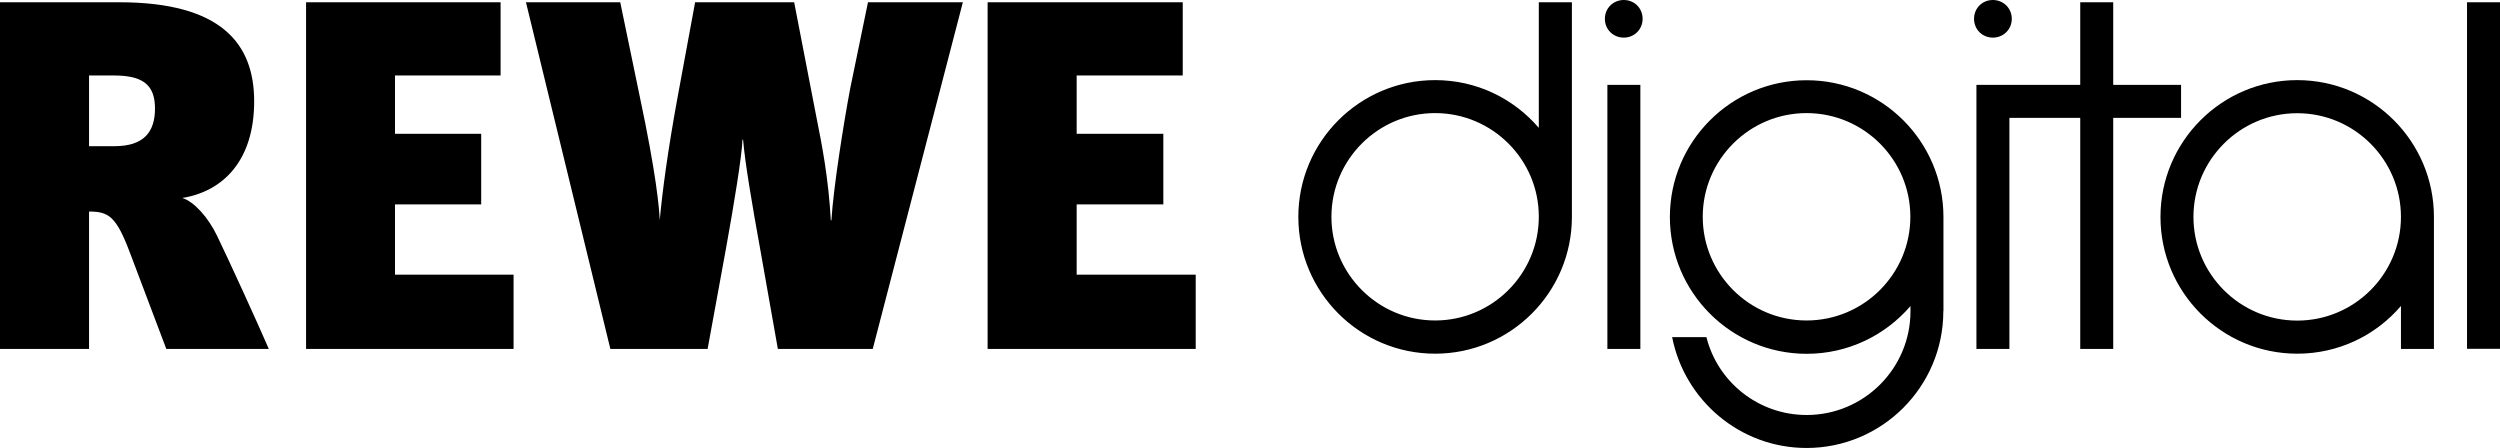 <svg id="_development--assets--img--_svg-sprites--rewe-digital" viewBox="0 0 210 37.62" xmlns="http://www.w3.org/2000/svg" width="100%" height="100%"><path class="bmst0" d="M13.97 29.31l-3.07-8.12c-1.14-3.02-1.78-3.42-3.42-3.42v11.54H0V.19h10.01c8.57 0 11.34 3.47 11.34 8.32 0 5-2.63 7.57-6.04 8.12.99.3 2.18 1.63 2.92 3.17.94 1.93 3.41 7.33 4.35 9.51h-8.61zM7.48 6.34v5.94h2.13c2.52 0 3.41-1.24 3.41-3.17 0-2.08-1.14-2.77-3.47-2.77H7.48zM25.71 29.31V.19h16.34v6.15h-8.87v4.9h7.24v5.93h-7.24v5.9h9.96v6.24zM73.31 29.31h-7.97l-1.49-8.42c-.64-3.52-1.29-7.33-1.43-9.16h-.05c-.06 1.43-.7 5.34-1.39 9.16l-1.54 8.42h-8.17L44.18.19h7.92l1.63 7.87c1.39 6.54 1.64 9.36 1.69 10.45.2-2.33.69-5.94 1.48-10.25L58.39.19h8.32l1.89 9.76c.44 2.18.99 5 1.19 8.56h.05c.15-2.63 1.04-8.26 1.58-11.09L72.91.19h7.97l-7.57 29.12zM82.96 29.31V.19h16.39v6.15h-8.91v4.9h7.28v5.93h-7.28v5.9h10v6.24z"></path><path class="bmst1" d="M207.23.19H210V29.3h-2.77zM192.97 26.93c-4.81 0-8.72-3.91-8.72-8.71 0-4.8 3.91-8.71 8.72-8.71 4.8 0 8.71 3.91 8.71 8.71 0 4.8-3.91 8.71-8.71 8.71zm0-20.2c-6.34 0-11.49 5.15-11.49 11.49s5.15 11.49 11.49 11.49c3.46 0 6.59-1.53 8.71-4.01v3.61h2.77V18.22c0-6.34-5.15-11.49-11.48-11.49z"></path><path class="bmst1" d="M166.02 7.13v22.18h2.77V9.9h5.95v19.41h2.77V9.9h5.7V7.13h-5.7V.19h-2.77v6.94zM151.75 9.5c-4.8 0-8.72 3.91-8.72 8.71 0 4.8 3.91 8.71 8.72 8.71 4.81 0 8.72-3.91 8.72-8.71 0-4.8-3.91-8.71-8.72-8.71zm11.49 16.64c0 6.34-5.15 11.49-11.49 11.49-5.59 0-10.25-4.01-11.29-9.31h2.88c.94 3.76 4.36 6.54 8.42 6.54 4.81 0 8.72-3.91 8.72-8.71v-.44c-2.13 2.47-5.25 4.01-8.72 4.01-6.34 0-11.49-5.15-11.49-11.49s5.15-11.49 11.49-11.49 11.49 5.15 11.49 11.49v7.91zM135.02 7.13h2.77v22.18h-2.77zM120.55 9.5c-4.8 0-8.71 3.91-8.71 8.71 0 4.8 3.91 8.71 8.71 8.71 4.8 0 8.71-3.91 8.71-8.71.01-4.8-3.91-8.71-8.71-8.71zm11.49 8.72c0 6.34-5.15 11.49-11.49 11.49s-11.49-5.15-11.49-11.49 5.15-11.49 11.49-11.49c3.47 0 6.58 1.53 8.71 4.01V.19h2.78v18.03zM136.4 0c.89 0 1.58.69 1.58 1.58 0 .89-.7 1.58-1.58 1.58-.9 0-1.59-.69-1.59-1.58 0-.89.7-1.58 1.59-1.58zM167.4 0c.89 0 1.59.69 1.59 1.58 0 .89-.7 1.58-1.59 1.58-.89 0-1.58-.69-1.58-1.58 0-.89.69-1.58 1.58-1.58z"></path></svg>